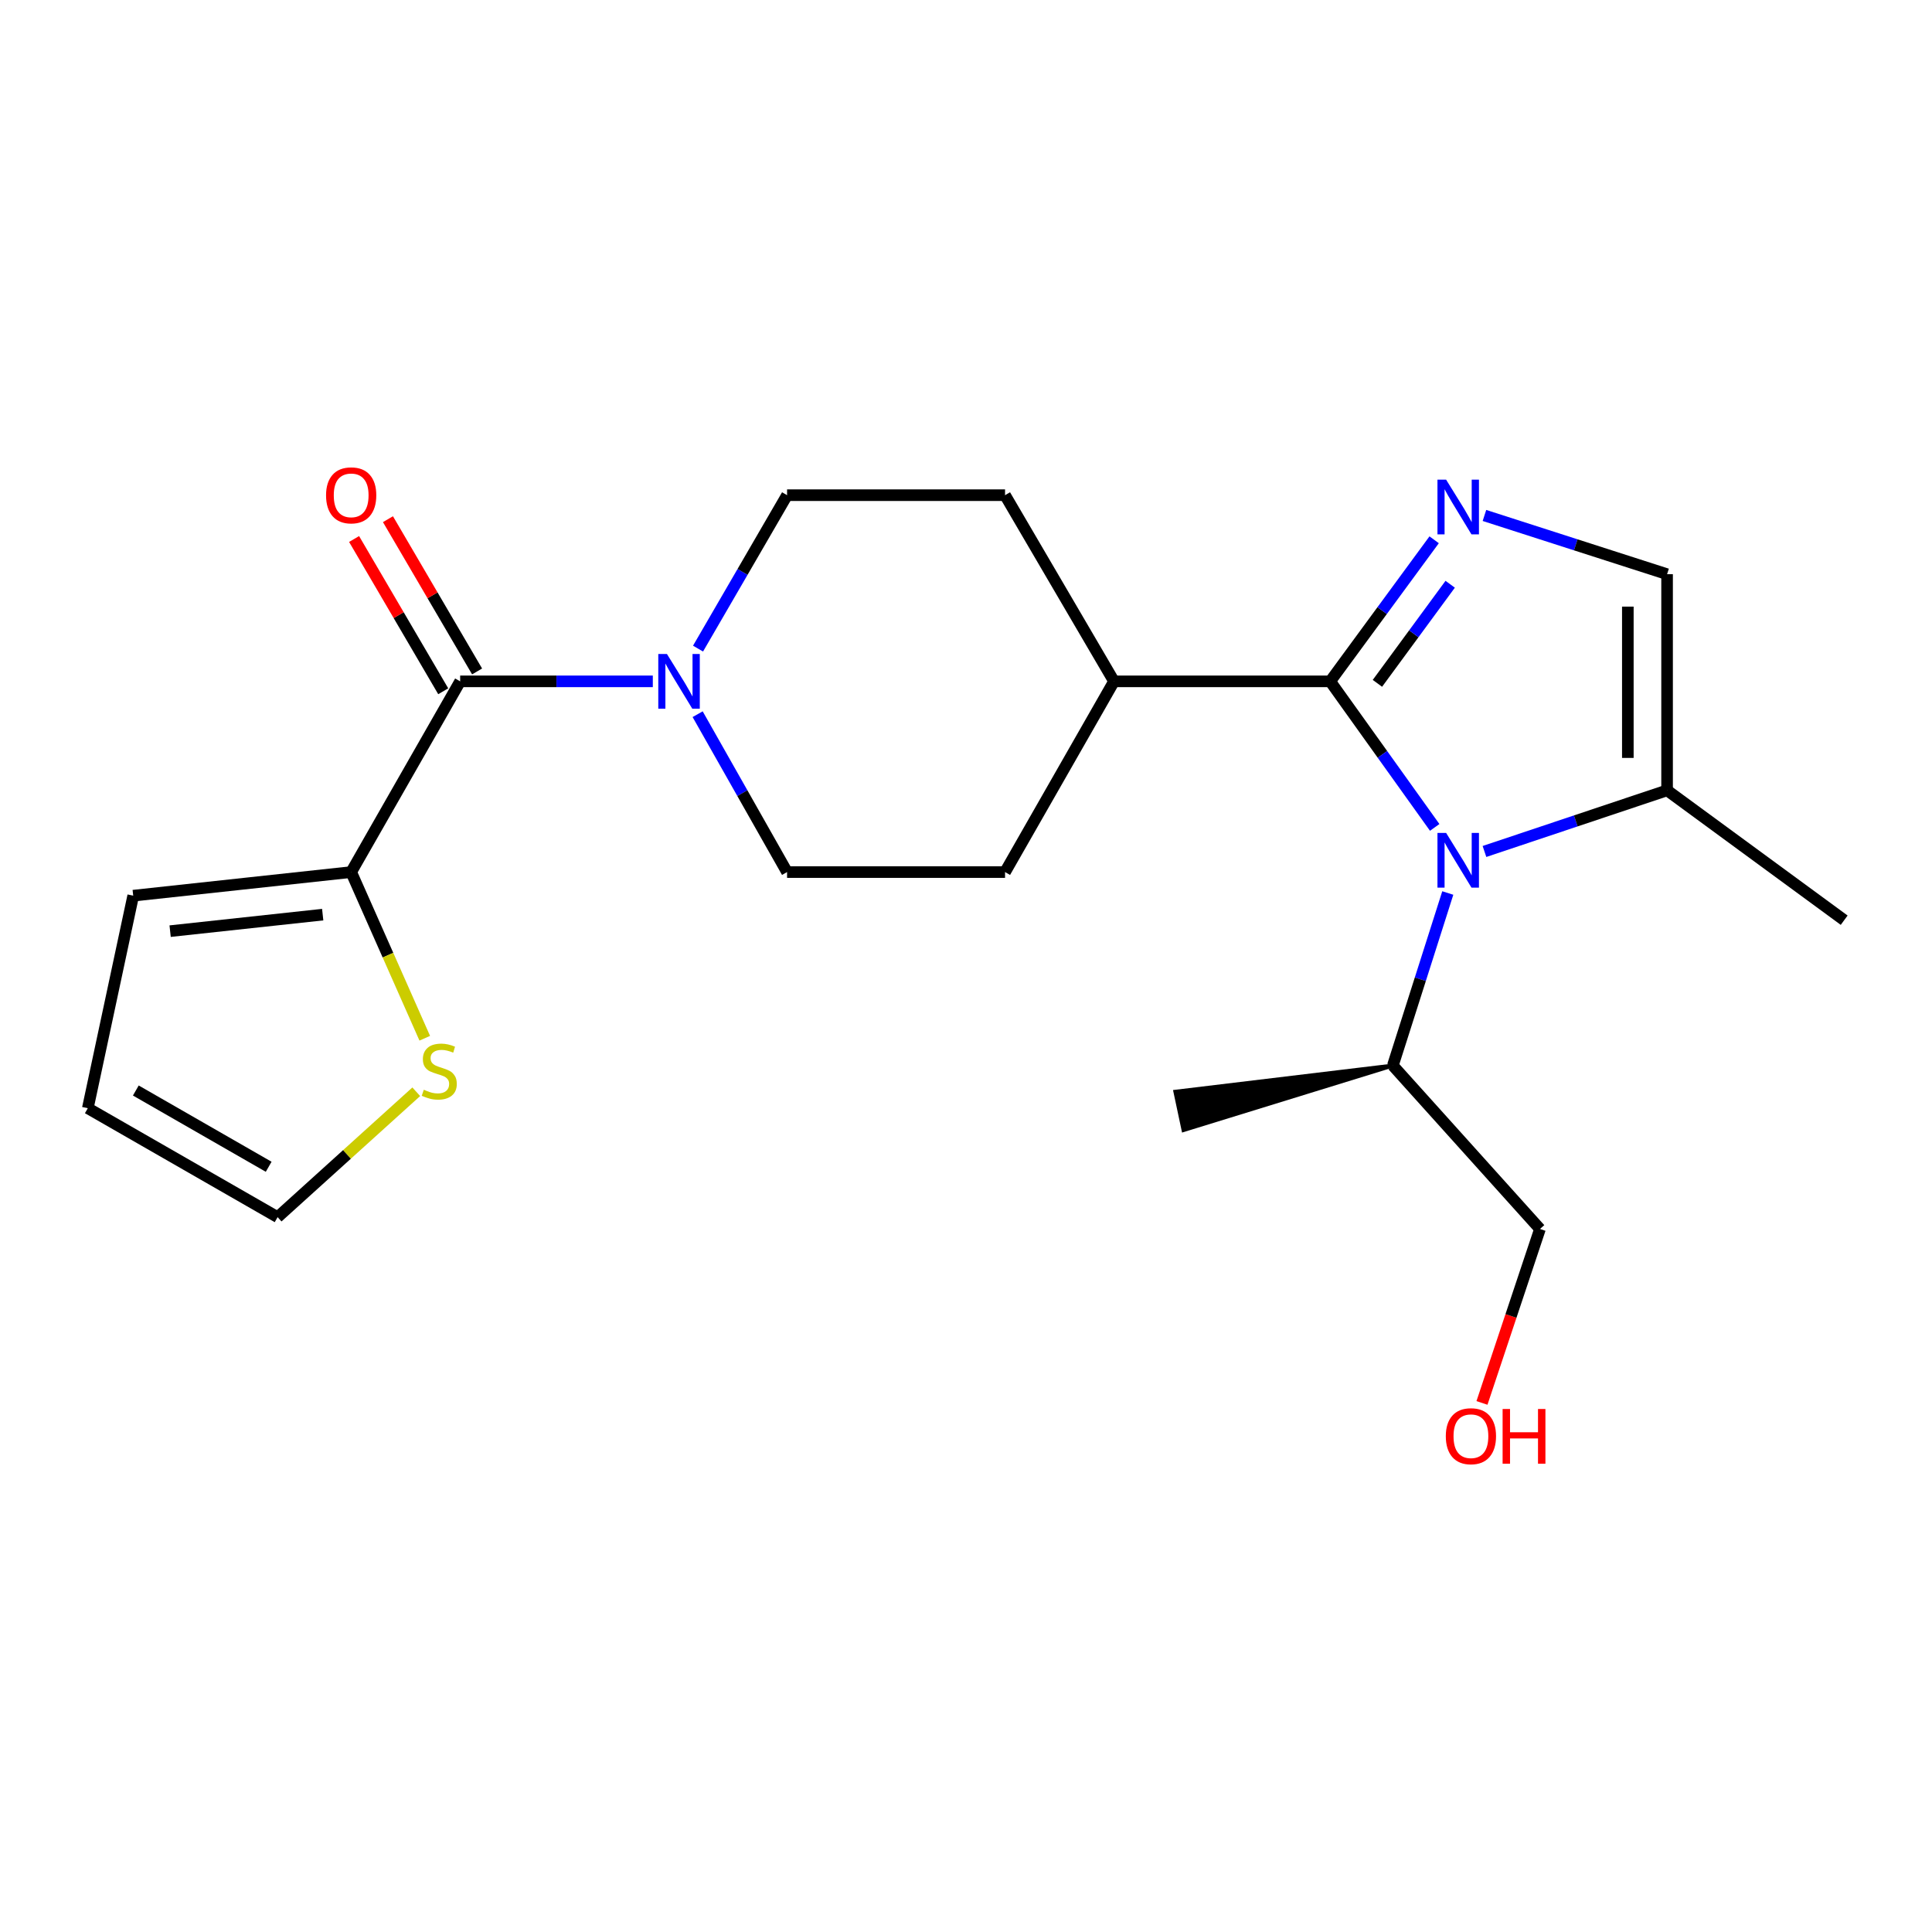 <?xml version='1.0' encoding='iso-8859-1'?>
<svg version='1.1' baseProfile='full'
              xmlns='http://www.w3.org/2000/svg'
                      xmlns:rdkit='http://www.rdkit.org/xml'
                      xmlns:xlink='http://www.w3.org/1999/xlink'
                  xml:space='preserve'
width='1000px' height='1000px' viewBox='0 0 1000 1000'>
<!-- END OF HEADER -->
<rect style='opacity:1.0;fill:#FFFFFF;stroke:none' width='1000' height='1000' x='0' y='0'> </rect>
<path class='bond-0' d='M 688.503,352.667 L 715.551,390.466' style='fill:none;fill-rule:evenodd;stroke:#000000;stroke-width:6px;stroke-linecap:butt;stroke-linejoin:miter;stroke-opacity:1' />
<path class='bond-0' d='M 715.551,390.466 L 742.599,428.264' style='fill:none;fill-rule:evenodd;stroke:#0000FF;stroke-width:6px;stroke-linecap:butt;stroke-linejoin:miter;stroke-opacity:1' />
<path class='bond-1' d='M 688.503,352.667 L 715.409,316.029' style='fill:none;fill-rule:evenodd;stroke:#000000;stroke-width:6px;stroke-linecap:butt;stroke-linejoin:miter;stroke-opacity:1' />
<path class='bond-1' d='M 715.409,316.029 L 742.314,279.392' style='fill:none;fill-rule:evenodd;stroke:#0000FF;stroke-width:6px;stroke-linecap:butt;stroke-linejoin:miter;stroke-opacity:1' />
<path class='bond-1' d='M 712.947,353.699 L 731.781,328.053' style='fill:none;fill-rule:evenodd;stroke:#000000;stroke-width:6px;stroke-linecap:butt;stroke-linejoin:miter;stroke-opacity:1' />
<path class='bond-1' d='M 731.781,328.053 L 750.615,302.406' style='fill:none;fill-rule:evenodd;stroke:#0000FF;stroke-width:6px;stroke-linecap:butt;stroke-linejoin:miter;stroke-opacity:1' />
<path class='bond-8' d='M 688.503,352.667 L 576.613,352.667' style='fill:none;fill-rule:evenodd;stroke:#000000;stroke-width:6px;stroke-linecap:butt;stroke-linejoin:miter;stroke-opacity:1' />
<path class='bond-4' d='M 768.359,440.722 L 815.618,424.901' style='fill:none;fill-rule:evenodd;stroke:#0000FF;stroke-width:6px;stroke-linecap:butt;stroke-linejoin:miter;stroke-opacity:1' />
<path class='bond-4' d='M 815.618,424.901 L 862.878,409.08' style='fill:none;fill-rule:evenodd;stroke:#000000;stroke-width:6px;stroke-linecap:butt;stroke-linejoin:miter;stroke-opacity:1' />
<path class='bond-14' d='M 749.372,462.219 L 735.154,506.869' style='fill:none;fill-rule:evenodd;stroke:#0000FF;stroke-width:6px;stroke-linecap:butt;stroke-linejoin:miter;stroke-opacity:1' />
<path class='bond-14' d='M 735.154,506.869 L 720.936,551.519' style='fill:none;fill-rule:evenodd;stroke:#000000;stroke-width:6px;stroke-linecap:butt;stroke-linejoin:miter;stroke-opacity:1' />
<path class='bond-5' d='M 768.348,266.8 L 815.613,282.001' style='fill:none;fill-rule:evenodd;stroke:#0000FF;stroke-width:6px;stroke-linecap:butt;stroke-linejoin:miter;stroke-opacity:1' />
<path class='bond-5' d='M 815.613,282.001 L 862.878,297.202' style='fill:none;fill-rule:evenodd;stroke:#000000;stroke-width:6px;stroke-linecap:butt;stroke-linejoin:miter;stroke-opacity:1' />
<path class='bond-2' d='M 238.178,352.667 L 288.037,352.667' style='fill:none;fill-rule:evenodd;stroke:#000000;stroke-width:6px;stroke-linecap:butt;stroke-linejoin:miter;stroke-opacity:1' />
<path class='bond-2' d='M 288.037,352.667 L 337.896,352.667' style='fill:none;fill-rule:evenodd;stroke:#0000FF;stroke-width:6px;stroke-linecap:butt;stroke-linejoin:miter;stroke-opacity:1' />
<path class='bond-6' d='M 238.178,352.667 L 181.765,451.388' style='fill:none;fill-rule:evenodd;stroke:#000000;stroke-width:6px;stroke-linecap:butt;stroke-linejoin:miter;stroke-opacity:1' />
<path class='bond-11' d='M 246.943,347.536 L 223.874,308.131' style='fill:none;fill-rule:evenodd;stroke:#000000;stroke-width:6px;stroke-linecap:butt;stroke-linejoin:miter;stroke-opacity:1' />
<path class='bond-11' d='M 223.874,308.131 L 200.805,268.725' style='fill:none;fill-rule:evenodd;stroke:#FF0000;stroke-width:6px;stroke-linecap:butt;stroke-linejoin:miter;stroke-opacity:1' />
<path class='bond-11' d='M 229.414,357.798 L 206.345,318.393' style='fill:none;fill-rule:evenodd;stroke:#000000;stroke-width:6px;stroke-linecap:butt;stroke-linejoin:miter;stroke-opacity:1' />
<path class='bond-11' d='M 206.345,318.393 L 183.275,278.988' style='fill:none;fill-rule:evenodd;stroke:#FF0000;stroke-width:6px;stroke-linecap:butt;stroke-linejoin:miter;stroke-opacity:1' />
<path class='bond-3' d='M 361.301,335.722 L 384.343,296.014' style='fill:none;fill-rule:evenodd;stroke:#0000FF;stroke-width:6px;stroke-linecap:butt;stroke-linejoin:miter;stroke-opacity:1' />
<path class='bond-3' d='M 384.343,296.014 L 407.385,256.305' style='fill:none;fill-rule:evenodd;stroke:#000000;stroke-width:6px;stroke-linecap:butt;stroke-linejoin:miter;stroke-opacity:1' />
<path class='bond-23' d='M 361.095,369.664 L 384.24,410.526' style='fill:none;fill-rule:evenodd;stroke:#0000FF;stroke-width:6px;stroke-linecap:butt;stroke-linejoin:miter;stroke-opacity:1' />
<path class='bond-23' d='M 384.24,410.526 L 407.385,451.388' style='fill:none;fill-rule:evenodd;stroke:#000000;stroke-width:6px;stroke-linecap:butt;stroke-linejoin:miter;stroke-opacity:1' />
<path class='bond-18' d='M 862.878,409.08 L 954.545,476.294' style='fill:none;fill-rule:evenodd;stroke:#000000;stroke-width:6px;stroke-linecap:butt;stroke-linejoin:miter;stroke-opacity:1' />
<path class='bond-22' d='M 862.878,409.08 L 862.878,297.202' style='fill:none;fill-rule:evenodd;stroke:#000000;stroke-width:6px;stroke-linecap:butt;stroke-linejoin:miter;stroke-opacity:1' />
<path class='bond-22' d='M 842.565,392.299 L 842.565,313.984' style='fill:none;fill-rule:evenodd;stroke:#000000;stroke-width:6px;stroke-linecap:butt;stroke-linejoin:miter;stroke-opacity:1' />
<path class='bond-7' d='M 181.765,451.388 L 200.811,494.391' style='fill:none;fill-rule:evenodd;stroke:#000000;stroke-width:6px;stroke-linecap:butt;stroke-linejoin:miter;stroke-opacity:1' />
<path class='bond-7' d='M 200.811,494.391 L 219.856,537.394' style='fill:none;fill-rule:evenodd;stroke:#CCCC00;stroke-width:6px;stroke-linecap:butt;stroke-linejoin:miter;stroke-opacity:1' />
<path class='bond-12' d='M 181.765,451.388 L 68.95,463.598' style='fill:none;fill-rule:evenodd;stroke:#000000;stroke-width:6px;stroke-linecap:butt;stroke-linejoin:miter;stroke-opacity:1' />
<path class='bond-12' d='M 167.029,473.414 L 88.058,481.961' style='fill:none;fill-rule:evenodd;stroke:#000000;stroke-width:6px;stroke-linecap:butt;stroke-linejoin:miter;stroke-opacity:1' />
<path class='bond-13' d='M 215.456,565.091 L 179.573,597.543' style='fill:none;fill-rule:evenodd;stroke:#CCCC00;stroke-width:6px;stroke-linecap:butt;stroke-linejoin:miter;stroke-opacity:1' />
<path class='bond-13' d='M 179.573,597.543 L 143.69,629.994' style='fill:none;fill-rule:evenodd;stroke:#000000;stroke-width:6px;stroke-linecap:butt;stroke-linejoin:miter;stroke-opacity:1' />
<path class='bond-16' d='M 576.613,352.667 L 520.211,451.388' style='fill:none;fill-rule:evenodd;stroke:#000000;stroke-width:6px;stroke-linecap:butt;stroke-linejoin:miter;stroke-opacity:1' />
<path class='bond-17' d='M 576.613,352.667 L 520.211,256.305' style='fill:none;fill-rule:evenodd;stroke:#000000;stroke-width:6px;stroke-linecap:butt;stroke-linejoin:miter;stroke-opacity:1' />
<path class='bond-9' d='M 407.385,451.388 L 520.211,451.388' style='fill:none;fill-rule:evenodd;stroke:#000000;stroke-width:6px;stroke-linecap:butt;stroke-linejoin:miter;stroke-opacity:1' />
<path class='bond-10' d='M 407.385,256.305 L 520.211,256.305' style='fill:none;fill-rule:evenodd;stroke:#000000;stroke-width:6px;stroke-linecap:butt;stroke-linejoin:miter;stroke-opacity:1' />
<path class='bond-15' d='M 68.95,463.598 L 45.455,573.603' style='fill:none;fill-rule:evenodd;stroke:#000000;stroke-width:6px;stroke-linecap:butt;stroke-linejoin:miter;stroke-opacity:1' />
<path class='bond-24' d='M 143.69,629.994 L 45.455,573.603' style='fill:none;fill-rule:evenodd;stroke:#000000;stroke-width:6px;stroke-linecap:butt;stroke-linejoin:miter;stroke-opacity:1' />
<path class='bond-24' d='M 139.067,603.919 L 70.302,564.445' style='fill:none;fill-rule:evenodd;stroke:#000000;stroke-width:6px;stroke-linecap:butt;stroke-linejoin:miter;stroke-opacity:1' />
<path class='bond-20' d='M 720.936,551.519 L 797.087,636.122' style='fill:none;fill-rule:evenodd;stroke:#000000;stroke-width:6px;stroke-linecap:butt;stroke-linejoin:miter;stroke-opacity:1' />
<path class='bond-21' d='M 720.936,551.519 L 608.356,565.068 L 612.58,584.937 Z' style='fill:#000000;fill-rule:evenodd;fill-opacity:1;stroke:#000000;stroke-width:2px;stroke-linecap:butt;stroke-linejoin:miter;stroke-opacity:1;' />
<path class='bond-19' d='M 767.065,726.15 L 782.076,681.136' style='fill:none;fill-rule:evenodd;stroke:#FF0000;stroke-width:6px;stroke-linecap:butt;stroke-linejoin:miter;stroke-opacity:1' />
<path class='bond-19' d='M 782.076,681.136 L 797.087,636.122' style='fill:none;fill-rule:evenodd;stroke:#000000;stroke-width:6px;stroke-linecap:butt;stroke-linejoin:miter;stroke-opacity:1' />
<path  class='atom-1' d='M 748.508 431.111
L 757.788 446.111
Q 758.708 447.591, 760.188 450.271
Q 761.668 452.951, 761.748 453.111
L 761.748 431.111
L 765.508 431.111
L 765.508 459.431
L 761.628 459.431
L 751.668 443.031
Q 750.508 441.111, 749.268 438.911
Q 748.068 436.711, 747.708 436.031
L 747.708 459.431
L 744.028 459.431
L 744.028 431.111
L 748.508 431.111
' fill='#0000FF'/>
<path  class='atom-2' d='M 748.508 248.273
L 757.788 263.273
Q 758.708 264.753, 760.188 267.433
Q 761.668 270.113, 761.748 270.273
L 761.748 248.273
L 765.508 248.273
L 765.508 276.593
L 761.628 276.593
L 751.668 260.193
Q 750.508 258.273, 749.268 256.073
Q 748.068 253.873, 747.708 253.193
L 747.708 276.593
L 744.028 276.593
L 744.028 248.273
L 748.508 248.273
' fill='#0000FF'/>
<path  class='atom-4' d='M 345.208 338.507
L 354.488 353.507
Q 355.408 354.987, 356.888 357.667
Q 358.368 360.347, 358.448 360.507
L 358.448 338.507
L 362.208 338.507
L 362.208 366.827
L 358.328 366.827
L 348.368 350.427
Q 347.208 348.507, 345.968 346.307
Q 344.768 344.107, 344.408 343.427
L 344.408 366.827
L 340.728 366.827
L 340.728 338.507
L 345.208 338.507
' fill='#0000FF'/>
<path  class='atom-8' d='M 219.356 564.049
Q 219.676 564.169, 220.996 564.729
Q 222.316 565.289, 223.756 565.649
Q 225.236 565.969, 226.676 565.969
Q 229.356 565.969, 230.916 564.689
Q 232.476 563.369, 232.476 561.089
Q 232.476 559.529, 231.676 558.569
Q 230.916 557.609, 229.716 557.089
Q 228.516 556.569, 226.516 555.969
Q 223.996 555.209, 222.476 554.489
Q 220.996 553.769, 219.916 552.249
Q 218.876 550.729, 218.876 548.169
Q 218.876 544.609, 221.276 542.409
Q 223.716 540.209, 228.516 540.209
Q 231.796 540.209, 235.516 541.769
L 234.596 544.849
Q 231.196 543.449, 228.636 543.449
Q 225.876 543.449, 224.356 544.609
Q 222.836 545.729, 222.876 547.689
Q 222.876 549.209, 223.636 550.129
Q 224.436 551.049, 225.556 551.569
Q 226.716 552.089, 228.636 552.689
Q 231.196 553.489, 232.716 554.289
Q 234.236 555.089, 235.316 556.729
Q 236.436 558.329, 236.436 561.089
Q 236.436 565.009, 233.796 567.129
Q 231.196 569.209, 226.836 569.209
Q 224.316 569.209, 222.396 568.649
Q 220.516 568.129, 218.276 567.209
L 219.356 564.049
' fill='#CCCC00'/>
<path  class='atom-12' d='M 168.765 256.385
Q 168.765 249.585, 172.125 245.785
Q 175.485 241.985, 181.765 241.985
Q 188.045 241.985, 191.405 245.785
Q 194.765 249.585, 194.765 256.385
Q 194.765 263.265, 191.365 267.185
Q 187.965 271.065, 181.765 271.065
Q 175.525 271.065, 172.125 267.185
Q 168.765 263.305, 168.765 256.385
M 181.765 267.865
Q 186.085 267.865, 188.405 264.985
Q 190.765 262.065, 190.765 256.385
Q 190.765 250.825, 188.405 248.025
Q 186.085 245.185, 181.765 245.185
Q 177.445 245.185, 175.085 247.985
Q 172.765 250.785, 172.765 256.385
Q 172.765 262.105, 175.085 264.985
Q 177.445 267.865, 181.765 267.865
' fill='#FF0000'/>
<path  class='atom-20' d='M 748.348 743.375
Q 748.348 736.575, 751.708 732.775
Q 755.068 728.975, 761.348 728.975
Q 767.628 728.975, 770.988 732.775
Q 774.348 736.575, 774.348 743.375
Q 774.348 750.255, 770.948 754.175
Q 767.548 758.055, 761.348 758.055
Q 755.108 758.055, 751.708 754.175
Q 748.348 750.295, 748.348 743.375
M 761.348 754.855
Q 765.668 754.855, 767.988 751.975
Q 770.348 749.055, 770.348 743.375
Q 770.348 737.815, 767.988 735.015
Q 765.668 732.175, 761.348 732.175
Q 757.028 732.175, 754.668 734.975
Q 752.348 737.775, 752.348 743.375
Q 752.348 749.095, 754.668 751.975
Q 757.028 754.855, 761.348 754.855
' fill='#FF0000'/>
<path  class='atom-20' d='M 777.748 729.295
L 781.588 729.295
L 781.588 741.335
L 796.068 741.335
L 796.068 729.295
L 799.908 729.295
L 799.908 757.615
L 796.068 757.615
L 796.068 744.535
L 781.588 744.535
L 781.588 757.615
L 777.748 757.615
L 777.748 729.295
' fill='#FF0000'/>
</svg>
